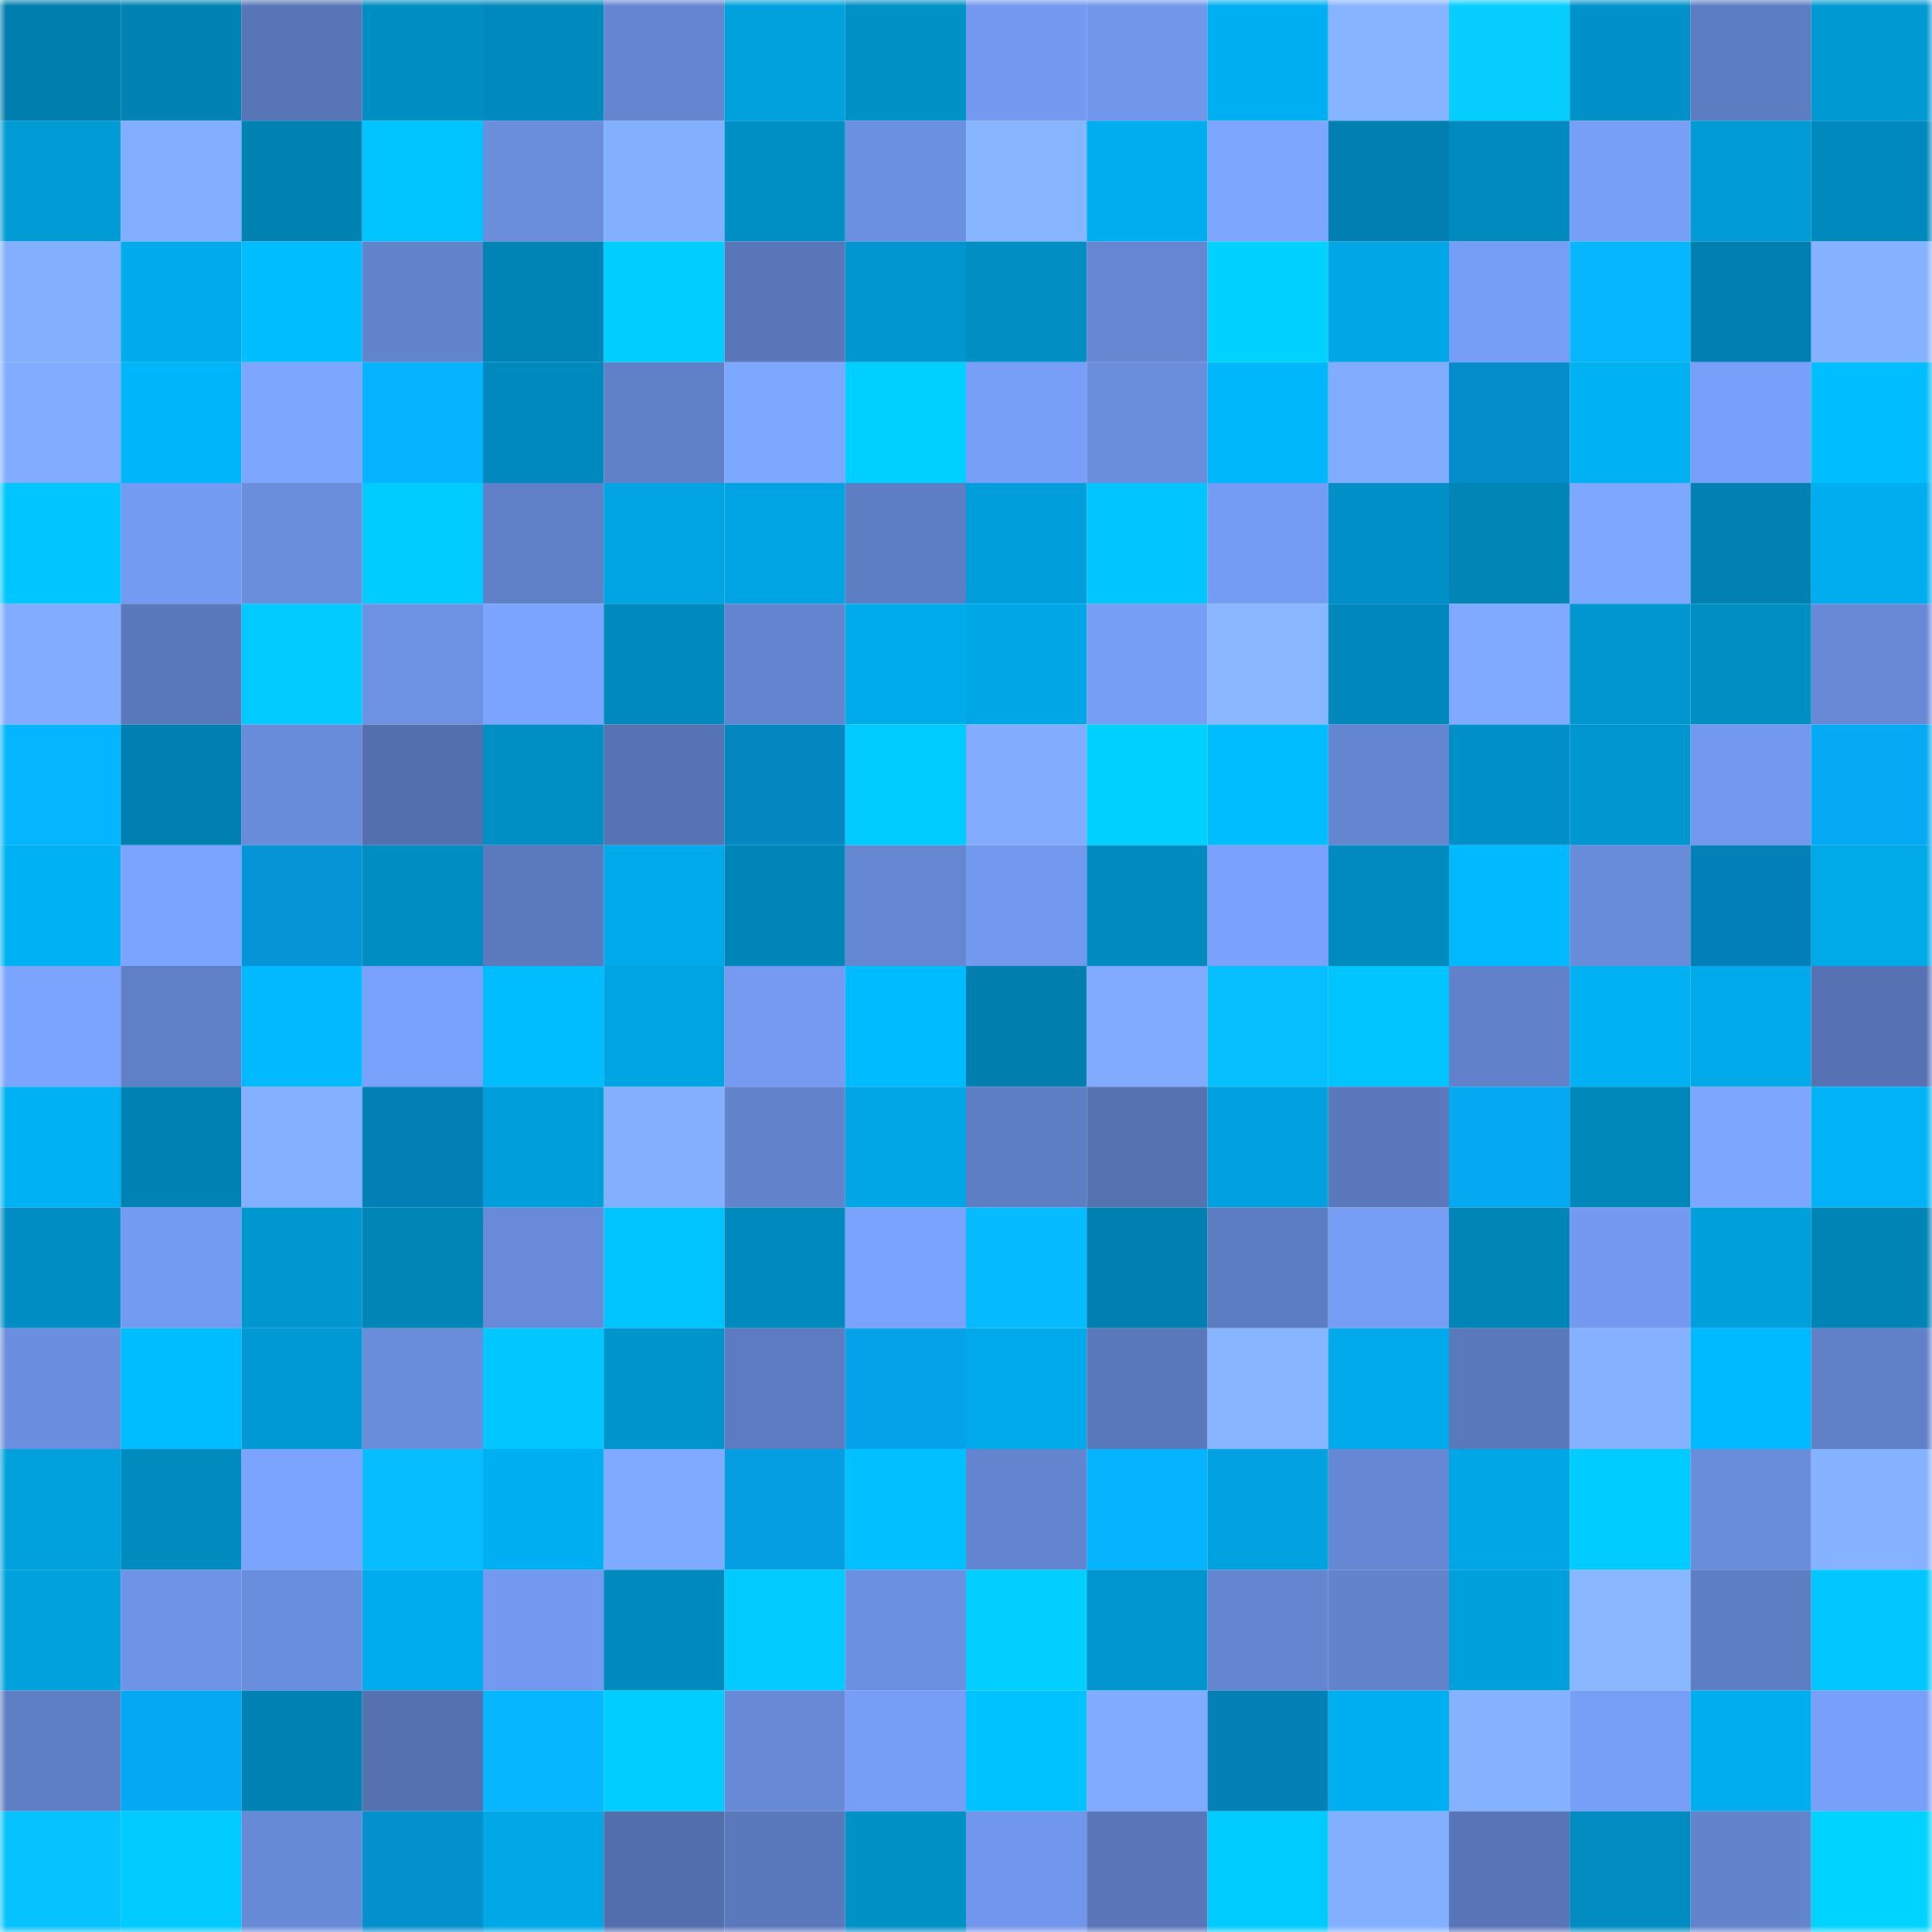 <svg viewBox="0 0 160 160" fill="none" role="img" xmlns="http://www.w3.org/2000/svg" width="240" height="240" name="ens%2Cphilmohun.eth"><mask id="1539059507" mask-type="alpha" maskUnits="userSpaceOnUse" x="0" y="0" width="160" height="160"><rect width="160" height="160" fill="#FFFFFF"></rect></mask><g mask="url(#1539059507)"><rect x="0" y="0" width="10" height="10" fill="#007faf"></rect><rect x="10" y="0" width="10" height="10" fill="#0083b4"></rect><rect x="20" y="0" width="10" height="10" fill="#5876b7"></rect><rect x="30" y="0" width="10" height="10" fill="#008dc2"></rect><rect x="40" y="0" width="10" height="10" fill="#0089bc"></rect><rect x="50" y="0" width="10" height="10" fill="#6485d0"></rect><rect x="60" y="0" width="10" height="10" fill="#00a1dd"></rect><rect x="70" y="0" width="10" height="10" fill="#0091c7"></rect><rect x="80" y="0" width="10" height="10" fill="#739af0"></rect><rect x="90" y="0" width="10" height="10" fill="#7197eb"></rect><rect x="100" y="0" width="10" height="10" fill="#00aff2"></rect><rect x="110" y="0" width="10" height="10" fill="#87b4ff"></rect><rect x="120" y="0" width="10" height="10" fill="#06ceff"></rect><rect x="130" y="0" width="10" height="10" fill="#0091c8"></rect><rect x="140" y="0" width="10" height="10" fill="#5d7dc2"></rect><rect x="150" y="0" width="10" height="10" fill="#0099d2"></rect><rect x="0" y="10" width="10" height="10" fill="#009ad4"></rect><rect x="10" y="10" width="10" height="10" fill="#82aeff"></rect><rect x="20" y="10" width="10" height="10" fill="#0082b3"></rect><rect x="30" y="10" width="10" height="10" fill="#00c4ff"></rect><rect x="40" y="10" width="10" height="10" fill="#6a8ddc"></rect><rect x="50" y="10" width="10" height="10" fill="#83afff"></rect><rect x="60" y="10" width="10" height="10" fill="#008fc5"></rect><rect x="70" y="10" width="10" height="10" fill="#6c90e1"></rect><rect x="80" y="10" width="10" height="10" fill="#87b5ff"></rect><rect x="90" y="10" width="10" height="10" fill="#00adef"></rect><rect x="100" y="10" width="10" height="10" fill="#7ca6ff"></rect><rect x="110" y="10" width="10" height="10" fill="#007fb0"></rect><rect x="120" y="10" width="10" height="10" fill="#008abe"></rect><rect x="130" y="10" width="10" height="10" fill="#779ff7"></rect><rect x="140" y="10" width="10" height="10" fill="#009ad5"></rect><rect x="150" y="10" width="10" height="10" fill="#0089bc"></rect><rect x="0" y="20" width="10" height="10" fill="#83afff"></rect><rect x="10" y="20" width="10" height="10" fill="#00aaeb"></rect><rect x="20" y="20" width="10" height="10" fill="#00beff"></rect><rect x="30" y="20" width="10" height="10" fill="#6284cd"></rect><rect x="40" y="20" width="10" height="10" fill="#0084b6"></rect><rect x="50" y="20" width="10" height="10" fill="#00ceff"></rect><rect x="60" y="20" width="10" height="10" fill="#5876b8"></rect><rect x="70" y="20" width="10" height="10" fill="#0096cf"></rect><rect x="80" y="20" width="10" height="10" fill="#008ec3"></rect><rect x="90" y="20" width="10" height="10" fill="#6586d1"></rect><rect x="100" y="20" width="10" height="10" fill="#00d1ff"></rect><rect x="110" y="20" width="10" height="10" fill="#00a7e6"></rect><rect x="120" y="20" width="10" height="10" fill="#779ef7"></rect><rect x="130" y="20" width="10" height="10" fill="#06b7ff"></rect><rect x="140" y="20" width="10" height="10" fill="#0080b1"></rect><rect x="150" y="20" width="10" height="10" fill="#86b3ff"></rect><rect x="0" y="30" width="10" height="10" fill="#81acff"></rect><rect x="10" y="30" width="10" height="10" fill="#00b5fa"></rect><rect x="20" y="30" width="10" height="10" fill="#7da7ff"></rect><rect x="30" y="30" width="10" height="10" fill="#05b3ff"></rect><rect x="40" y="30" width="10" height="10" fill="#0089bd"></rect><rect x="50" y="30" width="10" height="10" fill="#6081c8"></rect><rect x="60" y="30" width="10" height="10" fill="#7da8ff"></rect><rect x="70" y="30" width="10" height="10" fill="#00d0ff"></rect><rect x="80" y="30" width="10" height="10" fill="#779ff7"></rect><rect x="90" y="30" width="10" height="10" fill="#6a8ddc"></rect><rect x="100" y="30" width="10" height="10" fill="#00b7fc"></rect><rect x="110" y="30" width="10" height="10" fill="#82adff"></rect><rect x="120" y="30" width="10" height="10" fill="#048dca"></rect><rect x="130" y="30" width="10" height="10" fill="#00b1f4"></rect><rect x="140" y="30" width="10" height="10" fill="#78a0fa"></rect><rect x="150" y="30" width="10" height="10" fill="#00beff"></rect><rect x="0" y="40" width="10" height="10" fill="#00c6ff"></rect><rect x="10" y="40" width="10" height="10" fill="#749bf2"></rect><rect x="20" y="40" width="10" height="10" fill="#6a8ddc"></rect><rect x="30" y="40" width="10" height="10" fill="#00ccff"></rect><rect x="40" y="40" width="10" height="10" fill="#6080c8"></rect><rect x="50" y="40" width="10" height="10" fill="#00a4e2"></rect><rect x="60" y="40" width="10" height="10" fill="#00a4e2"></rect><rect x="70" y="40" width="10" height="10" fill="#5e7ec4"></rect><rect x="80" y="40" width="10" height="10" fill="#009eda"></rect><rect x="90" y="40" width="10" height="10" fill="#00c5ff"></rect><rect x="100" y="40" width="10" height="10" fill="#759cf4"></rect><rect x="110" y="40" width="10" height="10" fill="#008fc6"></rect><rect x="120" y="40" width="10" height="10" fill="#0085b7"></rect><rect x="130" y="40" width="10" height="10" fill="#7ea8ff"></rect><rect x="140" y="40" width="10" height="10" fill="#0081b2"></rect><rect x="150" y="40" width="10" height="10" fill="#00aef0"></rect><rect x="0" y="50" width="10" height="10" fill="#81acff"></rect><rect x="10" y="50" width="10" height="10" fill="#5a79bc"></rect><rect x="20" y="50" width="10" height="10" fill="#00caff"></rect><rect x="30" y="50" width="10" height="10" fill="#6d91e3"></rect><rect x="40" y="50" width="10" height="10" fill="#7ba4ff"></rect><rect x="50" y="50" width="10" height="10" fill="#0089bd"></rect><rect x="60" y="50" width="10" height="10" fill="#6385cf"></rect><rect x="70" y="50" width="10" height="10" fill="#00abec"></rect><rect x="80" y="50" width="10" height="10" fill="#00a7e6"></rect><rect x="90" y="50" width="10" height="10" fill="#769ef5"></rect><rect x="100" y="50" width="10" height="10" fill="#89b7ff"></rect><rect x="110" y="50" width="10" height="10" fill="#0087bb"></rect><rect x="120" y="50" width="10" height="10" fill="#7faaff"></rect><rect x="130" y="50" width="10" height="10" fill="#0097d0"></rect><rect x="140" y="50" width="10" height="10" fill="#008ec3"></rect><rect x="150" y="50" width="10" height="10" fill="#6789d6"></rect><rect x="0" y="60" width="10" height="10" fill="#05b5ff"></rect><rect x="10" y="60" width="10" height="10" fill="#0080b1"></rect><rect x="20" y="60" width="10" height="10" fill="#698cda"></rect><rect x="30" y="60" width="10" height="10" fill="#536fad"></rect><rect x="40" y="60" width="10" height="10" fill="#008fc5"></rect><rect x="50" y="60" width="10" height="10" fill="#5673b3"></rect><rect x="60" y="60" width="10" height="10" fill="#0486c1"></rect><rect x="70" y="60" width="10" height="10" fill="#00cbff"></rect><rect x="80" y="60" width="10" height="10" fill="#82adff"></rect><rect x="90" y="60" width="10" height="10" fill="#00d0ff"></rect><rect x="100" y="60" width="10" height="10" fill="#00bdff"></rect><rect x="110" y="60" width="10" height="10" fill="#6486d1"></rect><rect x="120" y="60" width="10" height="10" fill="#0090c7"></rect><rect x="130" y="60" width="10" height="10" fill="#0097d0"></rect><rect x="140" y="60" width="10" height="10" fill="#7299ee"></rect><rect x="150" y="60" width="10" height="10" fill="#05aaf4"></rect><rect x="0" y="70" width="10" height="10" fill="#00b1f4"></rect><rect x="10" y="70" width="10" height="10" fill="#7ba4ff"></rect><rect x="20" y="70" width="10" height="10" fill="#0595d6"></rect><rect x="30" y="70" width="10" height="10" fill="#008dc2"></rect><rect x="40" y="70" width="10" height="10" fill="#5b79bd"></rect><rect x="50" y="70" width="10" height="10" fill="#00a9e9"></rect><rect x="60" y="70" width="10" height="10" fill="#0085b8"></rect><rect x="70" y="70" width="10" height="10" fill="#6587d2"></rect><rect x="80" y="70" width="10" height="10" fill="#7399ef"></rect><rect x="90" y="70" width="10" height="10" fill="#008bbf"></rect><rect x="100" y="70" width="10" height="10" fill="#7aa2fd"></rect><rect x="110" y="70" width="10" height="10" fill="#008abe"></rect><rect x="120" y="70" width="10" height="10" fill="#00b9ff"></rect><rect x="130" y="70" width="10" height="10" fill="#698cda"></rect><rect x="140" y="70" width="10" height="10" fill="#0480b8"></rect><rect x="150" y="70" width="10" height="10" fill="#00a9e8"></rect><rect x="0" y="80" width="10" height="10" fill="#7ba4ff"></rect><rect x="10" y="80" width="10" height="10" fill="#5f80c7"></rect><rect x="20" y="80" width="10" height="10" fill="#00b9ff"></rect><rect x="30" y="80" width="10" height="10" fill="#79a2fc"></rect><rect x="40" y="80" width="10" height="10" fill="#00bdff"></rect><rect x="50" y="80" width="10" height="10" fill="#00a4e2"></rect><rect x="60" y="80" width="10" height="10" fill="#749bf1"></rect><rect x="70" y="80" width="10" height="10" fill="#00bbff"></rect><rect x="80" y="80" width="10" height="10" fill="#007faf"></rect><rect x="90" y="80" width="10" height="10" fill="#80abff"></rect><rect x="100" y="80" width="10" height="10" fill="#06bfff"></rect><rect x="110" y="80" width="10" height="10" fill="#00c4ff"></rect><rect x="120" y="80" width="10" height="10" fill="#6182ca"></rect><rect x="130" y="80" width="10" height="10" fill="#00b1f4"></rect><rect x="140" y="80" width="10" height="10" fill="#00a9e9"></rect><rect x="150" y="80" width="10" height="10" fill="#5672b2"></rect><rect x="0" y="90" width="10" height="10" fill="#00b1f4"></rect><rect x="10" y="90" width="10" height="10" fill="#0083b4"></rect><rect x="20" y="90" width="10" height="10" fill="#84b1ff"></rect><rect x="30" y="90" width="10" height="10" fill="#047fb6"></rect><rect x="40" y="90" width="10" height="10" fill="#009eda"></rect><rect x="50" y="90" width="10" height="10" fill="#83afff"></rect><rect x="60" y="90" width="10" height="10" fill="#6284cd"></rect><rect x="70" y="90" width="10" height="10" fill="#00a6e5"></rect><rect x="80" y="90" width="10" height="10" fill="#5e7ec4"></rect><rect x="90" y="90" width="10" height="10" fill="#5572b1"></rect><rect x="100" y="90" width="10" height="10" fill="#00a1de"></rect><rect x="110" y="90" width="10" height="10" fill="#5a78bb"></rect><rect x="120" y="90" width="10" height="10" fill="#05a9f2"></rect><rect x="130" y="90" width="10" height="10" fill="#0087ba"></rect><rect x="140" y="90" width="10" height="10" fill="#7da7ff"></rect><rect x="150" y="90" width="10" height="10" fill="#00b3f7"></rect><rect x="0" y="100" width="10" height="10" fill="#008dc3"></rect><rect x="10" y="100" width="10" height="10" fill="#749bf2"></rect><rect x="20" y="100" width="10" height="10" fill="#0097d0"></rect><rect x="30" y="100" width="10" height="10" fill="#0085b7"></rect><rect x="40" y="100" width="10" height="10" fill="#688ad8"></rect><rect x="50" y="100" width="10" height="10" fill="#00c4ff"></rect><rect x="60" y="100" width="10" height="10" fill="#0089bd"></rect><rect x="70" y="100" width="10" height="10" fill="#7aa3fd"></rect><rect x="80" y="100" width="10" height="10" fill="#06bbff"></rect><rect x="90" y="100" width="10" height="10" fill="#0080b1"></rect><rect x="100" y="100" width="10" height="10" fill="#5d7dc2"></rect><rect x="110" y="100" width="10" height="10" fill="#759df4"></rect><rect x="120" y="100" width="10" height="10" fill="#0085b7"></rect><rect x="130" y="100" width="10" height="10" fill="#739af0"></rect><rect x="140" y="100" width="10" height="10" fill="#00a0dc"></rect><rect x="150" y="100" width="10" height="10" fill="#0083b5"></rect><rect x="0" y="110" width="10" height="10" fill="#6b8fde"></rect><rect x="10" y="110" width="10" height="10" fill="#00bdff"></rect><rect x="20" y="110" width="10" height="10" fill="#0099d3"></rect><rect x="30" y="110" width="10" height="10" fill="#698ddb"></rect><rect x="40" y="110" width="10" height="10" fill="#00c8ff"></rect><rect x="50" y="110" width="10" height="10" fill="#0094cc"></rect><rect x="60" y="110" width="10" height="10" fill="#5c7bc0"></rect><rect x="70" y="110" width="10" height="10" fill="#05a2e9"></rect><rect x="80" y="110" width="10" height="10" fill="#00a9ea"></rect><rect x="90" y="110" width="10" height="10" fill="#5a79bc"></rect><rect x="100" y="110" width="10" height="10" fill="#88b5ff"></rect><rect x="110" y="110" width="10" height="10" fill="#00aaea"></rect><rect x="120" y="110" width="10" height="10" fill="#5a79bc"></rect><rect x="130" y="110" width="10" height="10" fill="#85b1ff"></rect><rect x="140" y="110" width="10" height="10" fill="#00baff"></rect><rect x="150" y="110" width="10" height="10" fill="#6080c8"></rect><rect x="0" y="120" width="10" height="10" fill="#00a1dd"></rect><rect x="10" y="120" width="10" height="10" fill="#008bbf"></rect><rect x="20" y="120" width="10" height="10" fill="#7ba4ff"></rect><rect x="30" y="120" width="10" height="10" fill="#06bdff"></rect><rect x="40" y="120" width="10" height="10" fill="#00aff1"></rect><rect x="50" y="120" width="10" height="10" fill="#7faaff"></rect><rect x="60" y="120" width="10" height="10" fill="#059ee3"></rect><rect x="70" y="120" width="10" height="10" fill="#00c0ff"></rect><rect x="80" y="120" width="10" height="10" fill="#6384ce"></rect><rect x="90" y="120" width="10" height="10" fill="#05b3ff"></rect><rect x="100" y="120" width="10" height="10" fill="#00a3e0"></rect><rect x="110" y="120" width="10" height="10" fill="#6688d4"></rect><rect x="120" y="120" width="10" height="10" fill="#00a7e6"></rect><rect x="130" y="120" width="10" height="10" fill="#00ccff"></rect><rect x="140" y="120" width="10" height="10" fill="#698ddb"></rect><rect x="150" y="120" width="10" height="10" fill="#86b3ff"></rect><rect x="0" y="130" width="10" height="10" fill="#00a1dd"></rect><rect x="10" y="130" width="10" height="10" fill="#6f94e7"></rect><rect x="20" y="130" width="10" height="10" fill="#6a8ede"></rect><rect x="30" y="130" width="10" height="10" fill="#00acee"></rect><rect x="40" y="130" width="10" height="10" fill="#739af0"></rect><rect x="50" y="130" width="10" height="10" fill="#0089bd"></rect><rect x="60" y="130" width="10" height="10" fill="#00caff"></rect><rect x="70" y="130" width="10" height="10" fill="#6c90e1"></rect><rect x="80" y="130" width="10" height="10" fill="#00cfff"></rect><rect x="90" y="130" width="10" height="10" fill="#0095ce"></rect><rect x="100" y="130" width="10" height="10" fill="#6486d1"></rect><rect x="110" y="130" width="10" height="10" fill="#6284cd"></rect><rect x="120" y="130" width="10" height="10" fill="#00a0dc"></rect><rect x="130" y="130" width="10" height="10" fill="#88b6ff"></rect><rect x="140" y="130" width="10" height="10" fill="#5e7ec4"></rect><rect x="150" y="130" width="10" height="10" fill="#00c8ff"></rect><rect x="0" y="140" width="10" height="10" fill="#5f7fc5"></rect><rect x="10" y="140" width="10" height="10" fill="#05a9f3"></rect><rect x="20" y="140" width="10" height="10" fill="#0083b4"></rect><rect x="30" y="140" width="10" height="10" fill="#5571b0"></rect><rect x="40" y="140" width="10" height="10" fill="#06b7ff"></rect><rect x="50" y="140" width="10" height="10" fill="#00ceff"></rect><rect x="60" y="140" width="10" height="10" fill="#6789d6"></rect><rect x="70" y="140" width="10" height="10" fill="#769ef6"></rect><rect x="80" y="140" width="10" height="10" fill="#00c2ff"></rect><rect x="90" y="140" width="10" height="10" fill="#80abff"></rect><rect x="100" y="140" width="10" height="10" fill="#0480b7"></rect><rect x="110" y="140" width="10" height="10" fill="#00aff1"></rect><rect x="120" y="140" width="10" height="10" fill="#85b2ff"></rect><rect x="130" y="140" width="10" height="10" fill="#779ff7"></rect><rect x="140" y="140" width="10" height="10" fill="#00aef0"></rect><rect x="150" y="140" width="10" height="10" fill="#78a0fa"></rect><rect x="0" y="150" width="10" height="10" fill="#06c2ff"></rect><rect x="10" y="150" width="10" height="10" fill="#00caff"></rect><rect x="20" y="150" width="10" height="10" fill="#678ad7"></rect><rect x="30" y="150" width="10" height="10" fill="#048fcd"></rect><rect x="40" y="150" width="10" height="10" fill="#00a8e7"></rect><rect x="50" y="150" width="10" height="10" fill="#536eac"></rect><rect x="60" y="150" width="10" height="10" fill="#5a79bc"></rect><rect x="70" y="150" width="10" height="10" fill="#0091c7"></rect><rect x="80" y="150" width="10" height="10" fill="#7197ec"></rect><rect x="90" y="150" width="10" height="10" fill="#5976b8"></rect><rect x="100" y="150" width="10" height="10" fill="#00cbff"></rect><rect x="110" y="150" width="10" height="10" fill="#83afff"></rect><rect x="120" y="150" width="10" height="10" fill="#5875b7"></rect><rect x="130" y="150" width="10" height="10" fill="#008cc1"></rect><rect x="140" y="150" width="10" height="10" fill="#6284cd"></rect><rect x="150" y="150" width="10" height="10" fill="#00d3ff"></rect></g></svg>